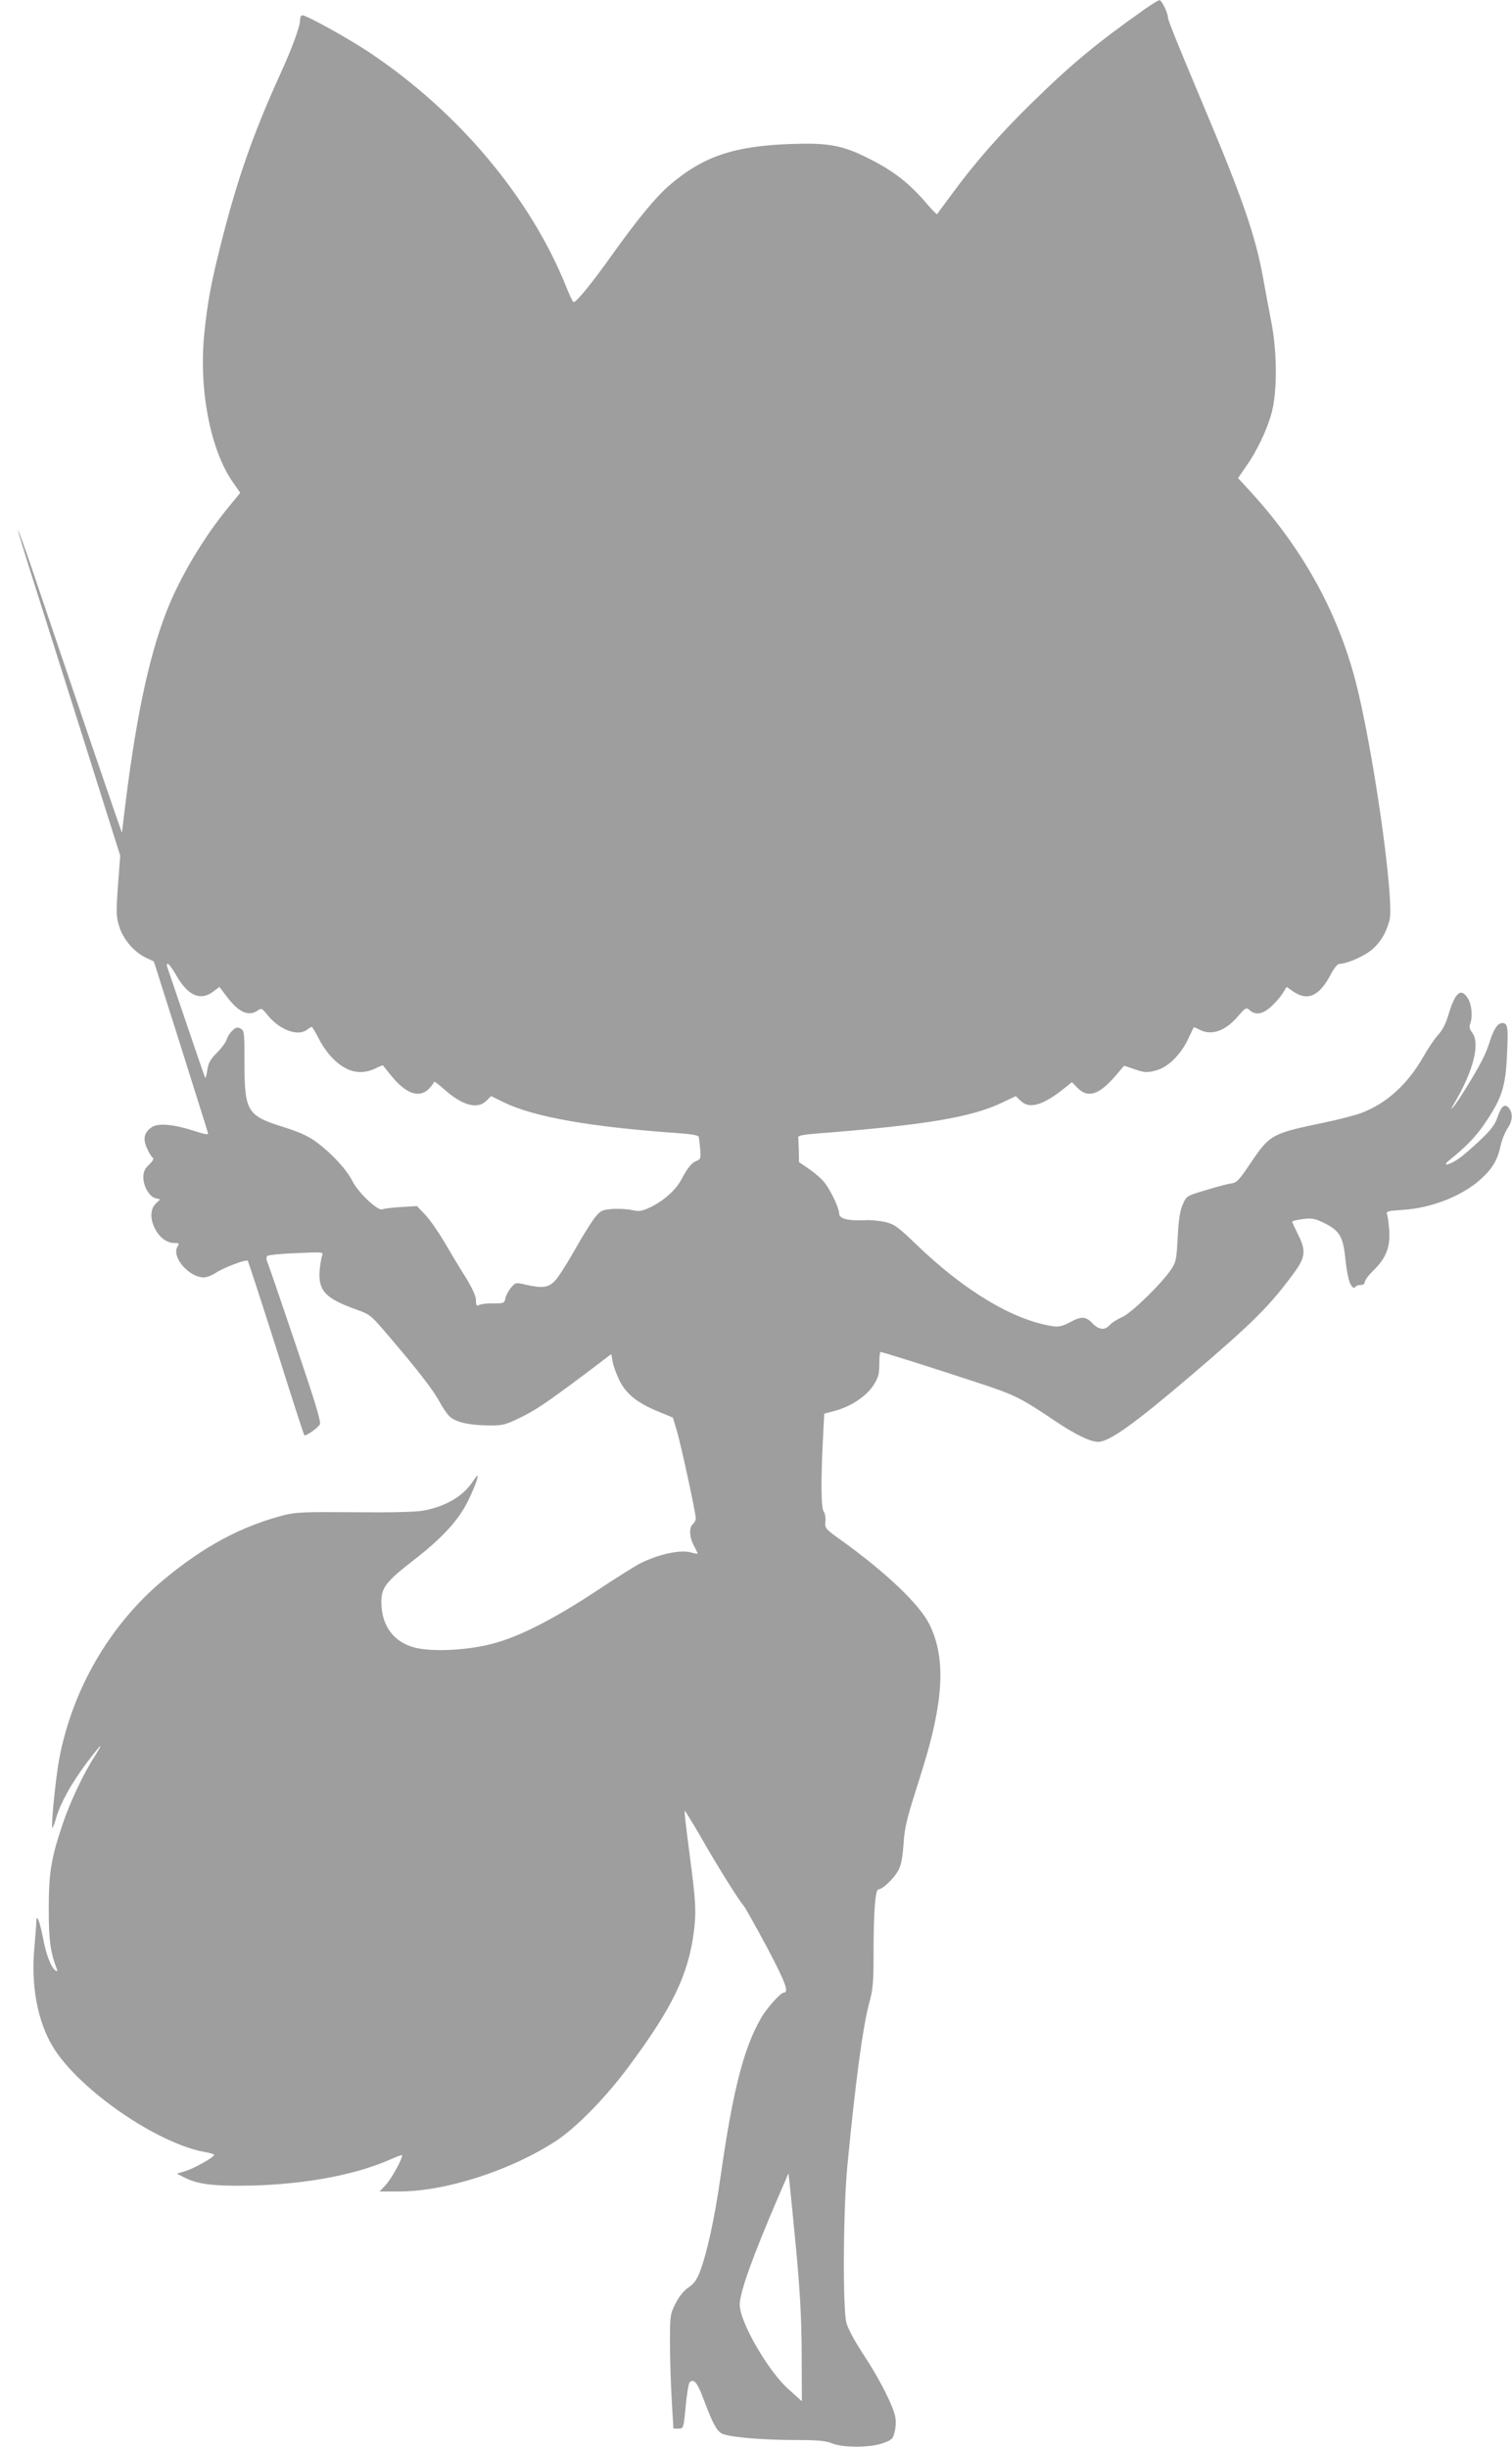 <?xml version="1.0" standalone="no"?>
<!DOCTYPE svg PUBLIC "-//W3C//DTD SVG 20010904//EN"
 "http://www.w3.org/TR/2001/REC-SVG-20010904/DTD/svg10.dtd">
<svg version="1.0" xmlns="http://www.w3.org/2000/svg"
 width="791pt" height="1280pt" viewBox="0 0 791 1280"
 preserveAspectRatio="xMidYMid meet">
<g transform="translate(0,1280) scale(0.1,-0.1)"
fill="#9e9e9e" stroke="none">
<path d="M5990 12753 c-253 -179 -383 -286 -594 -493 -165 -161 -302 -318
-420 -480 -39 -52 -72 -97 -73 -100 -2 -2 -23 18 -46 45 -99 117 -182 182
-320 250 -132 66 -207 79 -401 72 -300 -11 -459 -66 -634 -216 -71 -61 -165
-175 -298 -361 -105 -148 -188 -250 -203 -250 -4 0 -22 37 -40 83 -187 464
-562 911 -1026 1221 -110 74 -331 196 -353 196 -7 0 -12 -10 -12 -23 0 -35
-41 -147 -105 -287 -142 -312 -228 -558 -314 -905 -47 -186 -66 -290 -82 -447
-30 -294 31 -611 150 -781 l38 -54 -63 -77 c-131 -159 -256 -370 -325 -549
-96 -249 -164 -582 -224 -1092 l-7 -60 -35 100 c-19 55 -71 206 -115 335 -140
412 -258 759 -325 958 -36 106 -67 191 -69 190 -1 -2 31 -109 72 -238 41 -129
162 -512 269 -850 l194 -615 -12 -157 c-10 -143 -9 -163 7 -214 21 -67 78
-133 139 -162 l42 -20 139 -438 c76 -242 141 -447 143 -456 4 -14 -5 -13 -74
9 -106 34 -185 41 -218 19 -41 -27 -49 -60 -26 -111 10 -23 24 -46 30 -49 8
-5 1 -17 -19 -36 -23 -22 -30 -37 -30 -67 0 -47 31 -100 63 -109 l25 -6 -24
-23 c-59 -59 10 -205 97 -205 26 0 28 -2 18 -18 -34 -54 59 -162 137 -162 16
0 44 11 63 24 41 27 159 72 167 63 3 -3 70 -209 149 -457 78 -248 144 -453
147 -455 7 -7 69 36 81 56 8 12 -24 117 -127 420 -75 222 -141 415 -147 428
-6 14 -6 28 -1 33 5 5 73 12 152 15 139 6 143 6 135 -13 -4 -10 -10 -46 -13
-80 -7 -104 30 -144 192 -202 73 -26 77 -30 168 -137 154 -180 236 -286 267
-345 16 -30 40 -65 53 -77 32 -30 98 -45 198 -47 79 -1 91 2 164 37 86 41 138
76 348 233 l136 103 7 -40 c4 -22 20 -66 36 -99 36 -71 94 -117 204 -162 l75
-31 20 -66 c22 -73 100 -433 100 -461 0 -10 -7 -23 -15 -30 -21 -17 -19 -68 5
-113 11 -20 20 -39 20 -41 0 -2 -16 0 -36 6 -57 15 -167 -9 -266 -58 -25 -13
-129 -78 -230 -145 -224 -148 -406 -240 -543 -275 -134 -35 -313 -43 -405 -20
-111 29 -174 114 -175 237 0 76 23 107 166 218 152 117 239 212 289 315 22 45
42 95 46 111 6 27 3 26 -25 -16 -51 -75 -142 -128 -259 -149 -40 -7 -171 -10
-360 -8 -257 2 -306 0 -365 -15 -225 -58 -422 -164 -632 -339 -280 -234 -476
-571 -545 -935 -19 -102 -44 -353 -36 -361 2 -2 11 21 20 52 23 79 78 177 157
284 38 50 71 92 74 92 3 0 -11 -25 -30 -55 -59 -91 -131 -244 -168 -356 -60
-178 -72 -253 -72 -444 0 -163 9 -225 42 -311 4 -12 3 -15 -5 -10 -24 15 -51
84 -67 172 -17 88 -35 132 -35 83 0 -13 -5 -73 -10 -132 -19 -200 16 -387 97
-521 137 -225 550 -509 801 -551 23 -4 42 -10 42 -14 0 -12 -107 -72 -152 -85
l-43 -13 40 -20 c62 -32 135 -43 279 -43 308 0 596 49 795 136 29 13 57 24 62
24 15 0 -51 -122 -84 -157 l-31 -33 103 0 c243 0 584 110 821 265 106 70 260
227 379 388 229 308 312 480 341 706 13 101 10 160 -20 386 -26 200 -31 245
-27 245 2 0 37 -57 78 -127 88 -155 204 -341 229 -368 9 -11 65 -111 124 -221
97 -184 115 -234 86 -234 -16 0 -91 -84 -119 -134 -91 -159 -147 -377 -211
-826 -31 -217 -70 -399 -109 -501 -16 -41 -31 -62 -58 -80 -24 -16 -48 -45
-68 -83 -29 -58 -30 -63 -30 -205 0 -80 4 -215 9 -298 l9 -153 26 0 c27 0 27
0 38 116 6 63 15 120 21 126 21 21 41 -2 71 -84 47 -125 68 -166 94 -182 29
-20 210 -36 399 -36 108 0 147 -4 180 -17 59 -24 195 -24 265 0 48 17 54 22
63 58 6 22 8 56 4 77 -9 58 -86 208 -168 331 -46 70 -79 132 -88 164 -20 78
-17 592 5 822 43 444 80 719 112 841 22 81 25 112 25 265 0 227 9 339 26 339
22 0 84 60 105 102 14 26 21 68 26 136 5 81 16 128 65 282 71 223 92 305 113
430 29 182 15 321 -44 438 -52 103 -224 267 -454 433 -90 64 -92 66 -89 103 2
20 -2 44 -9 52 -14 17 -15 165 -3 395 l6 116 62 17 c81 23 160 76 196 133 25
39 30 57 30 110 0 35 3 63 7 63 9 0 263 -80 497 -157 205 -67 233 -81 413
-202 108 -73 187 -111 228 -111 58 0 189 94 486 347 328 280 414 366 541 540
58 80 61 114 18 199 -16 32 -30 62 -30 65 0 4 25 10 56 14 48 6 63 3 110 -20
83 -41 101 -71 113 -195 7 -64 18 -113 28 -129 10 -15 18 -21 21 -13 2 6 15
12 28 12 15 0 24 6 24 16 0 9 19 35 43 58 67 65 90 122 85 209 -3 40 -8 79
-12 88 -6 14 5 17 81 22 150 9 309 71 408 159 62 56 90 102 106 179 6 28 22
67 35 87 27 39 30 78 9 106 -21 28 -41 13 -60 -44 -14 -41 -33 -67 -92 -123
-41 -39 -93 -84 -116 -99 -50 -33 -85 -38 -47 -7 98 79 147 131 199 211 79
119 98 180 105 344 7 142 4 164 -25 164 -24 0 -46 -33 -68 -105 -19 -60 -51
-122 -131 -250 -44 -72 -90 -128 -52 -65 101 171 137 315 93 371 -12 16 -16
30 -10 44 14 37 9 99 -11 133 -36 59 -67 34 -102 -83 -13 -46 -32 -82 -53
-105 -18 -19 -54 -72 -80 -118 -82 -143 -192 -243 -323 -292 -31 -12 -120 -35
-197 -51 -270 -56 -282 -62 -381 -209 -60 -89 -74 -105 -100 -108 -16 -2 -76
-17 -133 -35 -104 -31 -104 -31 -123 -75 -15 -32 -22 -79 -27 -172 -6 -120 -9
-131 -36 -171 -54 -78 -207 -226 -255 -247 -25 -11 -54 -29 -64 -41 -26 -29
-57 -26 -91 9 -35 37 -58 38 -120 4 -39 -20 -57 -24 -89 -19 -206 32 -460 184
-711 426 -97 93 -116 107 -162 118 -29 7 -78 12 -110 10 -87 -4 -133 8 -133
35 0 27 -42 117 -75 160 -14 19 -51 51 -81 72 l-54 37 -1 59 c-1 32 -2 64 -3
71 -1 8 28 14 94 19 574 45 813 85 975 163 l69 33 25 -24 c46 -46 118 -25 234
69 l35 28 30 -31 c54 -54 112 -35 196 62 l47 55 56 -19 c49 -17 63 -18 106 -7
64 15 131 79 172 164 16 33 29 61 30 63 1 1 15 -4 31 -13 63 -32 135 -7 202
72 39 45 42 46 60 30 30 -27 68 -21 112 19 22 20 49 51 60 69 l21 34 36 -25
c74 -50 134 -23 192 85 22 42 38 61 51 61 38 0 134 43 172 78 43 39 70 85 87
149 28 103 -88 912 -179 1257 -95 359 -274 682 -538 974 l-75 82 40 58 c58 82
111 193 135 281 30 109 30 313 0 471 -12 63 -33 174 -46 247 -40 215 -109 415
-311 893 -135 321 -185 445 -185 459 0 23 -33 91 -44 90 -6 0 -40 -21 -76 -46z
m-5064 -5060 c60 -102 124 -128 190 -78 l32 24 41 -54 c60 -79 112 -102 158
-70 21 14 23 13 50 -20 63 -80 160 -117 209 -80 10 8 22 15 25 15 3 0 20 -29
38 -64 18 -36 51 -82 80 -109 73 -68 144 -81 224 -40 16 8 30 13 31 11 1 -2
21 -26 44 -55 77 -94 145 -117 196 -67 14 15 26 31 26 36 0 6 23 -11 52 -37
97 -87 176 -108 223 -61 l24 24 68 -33 c155 -76 454 -129 916 -161 59 -4 100
-11 102 -18 2 -6 5 -35 8 -64 4 -47 2 -54 -17 -62 -28 -10 -47 -34 -82 -99
-31 -58 -98 -116 -172 -149 -36 -16 -51 -18 -85 -10 -23 5 -69 8 -101 6 -54
-4 -63 -8 -90 -40 -17 -20 -65 -96 -106 -169 -41 -73 -89 -148 -106 -166 -35
-37 -66 -41 -155 -21 -51 12 -52 12 -76 -16 -13 -16 -26 -40 -29 -55 -5 -26
-9 -27 -62 -27 -32 1 -65 -3 -74 -8 -15 -7 -18 -3 -18 24 0 22 -18 61 -53 119
-30 47 -80 130 -111 184 -32 54 -77 119 -101 144 l-44 46 -83 -5 c-46 -3 -90
-8 -98 -12 -23 -10 -126 87 -156 147 -31 61 -108 145 -188 204 -43 32 -87 52
-172 79 -191 59 -205 82 -205 335 0 160 -1 169 -20 180 -17 9 -25 7 -44 -11
-13 -12 -26 -33 -29 -46 -4 -13 -26 -44 -50 -68 -35 -35 -46 -54 -51 -90 -4
-26 -9 -45 -11 -43 -2 2 -46 129 -98 283 -52 153 -98 287 -101 297 -4 9 -3 17
3 17 5 0 27 -30 48 -67z m3240 -6667 c19 -208 27 -346 28 -532 l1 -251 -68 61
c-108 95 -257 353 -257 444 0 64 66 248 203 567 l52 120 7 -64 c4 -35 19 -190
34 -345z"/>
</g>
</svg>
